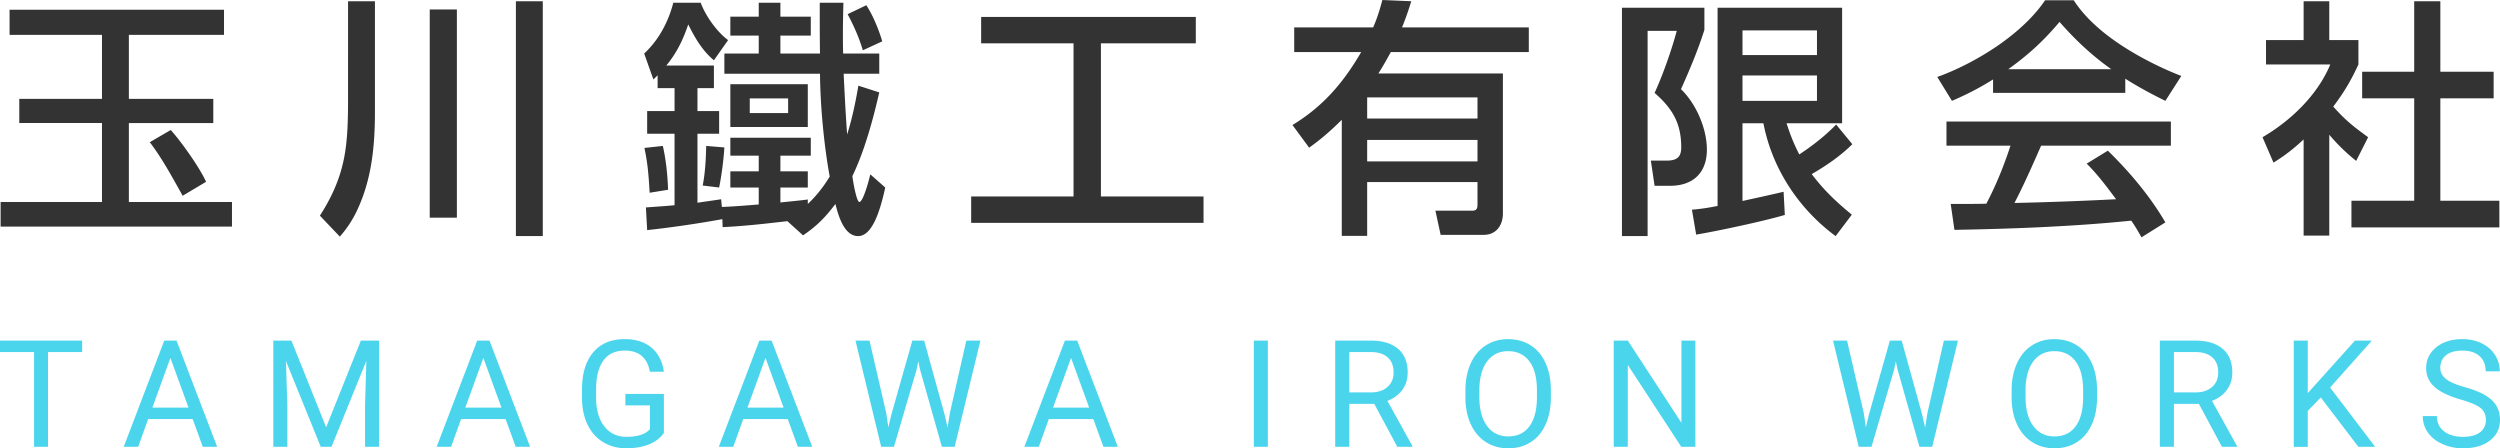 <?xml version="1.0" encoding="UTF-8"?> <svg xmlns="http://www.w3.org/2000/svg" data-name="レイヤー 2" viewBox="0 0 301.139 53.999"><path d="M26.983 1.17V4.2h-11.46v7.71h10.17v2.91h-10.17v9.509h12.42v2.97H.074v-2.97h12.21v-9.51h-9.96v-2.91h9.96V4.2H1.153V1.17h25.83zm-2.16 20.729l-2.82 1.68c-1.23-2.19-2.43-4.44-3.96-6.45l2.52-1.47c1.26 1.38 3.51 4.56 4.26 6.24zM45.164.15v13.29c0 4.289-.42 7.979-1.95 11.459-.57 1.32-1.32 2.52-2.28 3.6l-2.4-2.52c1.62-2.52 2.46-4.68 2.91-6.93.42-2.16.48-4.41.48-7.2V.15h3.24zm9.87.99v25.079h-3.27V1.139h3.27zM65.382.15v28.288h-3.24V.15h3.24zm21.662 27.208l-.03-.96c-3 .54-6.03.99-9.06 1.32l-.15-2.73c1.14-.09 2.28-.15 3.45-.27v-8.61h-3.3V13.38h3.3v-2.76h-2.04V9.06c-.15.18-.33.33-.51.51l-1.11-3.12c1.77-1.65 2.91-3.81 3.51-6.12h3.3c.57 1.56 1.95 3.51 3.3 4.5l-1.71 2.43c-1.38-1.14-2.31-2.73-3.09-4.32-.63 1.86-1.38 3.42-2.64 4.95h5.73v2.73h-1.98v2.76h2.61v2.73h-2.61v8.31c.96-.15 1.92-.27 2.85-.42l.09.93c1.5-.06 2.97-.18 4.44-.3v-2.04h-3.42v-1.95h3.42v-1.89h-3.42v-2.16h9.69v2.16h-3.66v1.89h3.3v1.95h-3.3v1.8c1.079-.12 2.19-.21 3.3-.36v.54c1.05-.99 1.89-2.07 2.64-3.3-.691-3.75-1.14-8.55-1.17-12.39h-11.52V6.45h4.14V4.29h-3.42V2.01h3.42V.33h2.61v1.68h3.66v2.28h-3.66v2.16h4.77c-.03-1.68-.03-3.36-.03-5.01V.33h2.849c-.03 1.2-.06 2.43-.06 3.63 0 .84 0 1.65.03 2.49h4.35v2.43h-4.29c.12 2.46.24 4.89.42 7.32.6-1.92 1.02-3.9 1.35-5.88l2.52.81c-.75 3.27-1.77 7.05-3.24 10.08.09.66.24 1.56.45 2.31.12.45.27.81.39.81.18 0 .39-.39.6-.93.33-.87.54-1.65.72-2.4l1.8 1.59c-.66 3.03-1.62 5.85-3.27 5.85-1.71 0-2.4-2.55-2.73-3.87-1.23 1.62-2.22 2.64-3.9 3.78l-1.89-1.71c-2.58.3-5.19.6-7.799.72zm-6.57-4.5l-2.22.36c-.12-2.009-.21-3.42-.63-5.4l2.22-.239c.39 1.74.57 3.51.63 5.28zm6.15-.27l-1.98-.24c.3-1.499.39-3.24.42-4.769l2.19.18c-.09 1.5-.33 3.36-.63 4.83zm10.68-12.449v5.16h-9.33v-5.16h9.33zm-6.99 1.71v1.77h4.62v-1.77h-4.62zm15.96-6.87l-2.341 1.08c-.45-1.53-1.08-2.94-1.83-4.35l2.25-1.08c.81 1.23 1.5 2.94 1.92 4.35zm37.769-2.939v3.18h-11.43v18.449h12.36v3.18h-27.989v-3.18h12.33V5.219h-11.13V2.04h25.859zm11.852 4.23V3.3h9.508c.48-1.08.81-2.16 1.11-3.3l3.48.15a35.58 35.58 0 01-1.11 3.15h15.27v2.97h-16.62c-.48.87-.96 1.74-1.5 2.58h15v16.859c0 1.44-.81 2.58-2.31 2.58h-5.19l-.63-2.91h4.44c.57 0 .63-.33.63-.81v-2.64h-13.29v6.48h-3.059v-13.98c-1.29 1.29-2.43 2.28-3.93 3.36l-2.01-2.73c3.66-2.22 6.12-5.07 8.28-8.79h-8.07zm8.789 5.46v2.55h13.29v-2.55h-13.29zm0 5.129v2.58h13.29v-2.58h-13.29zM205.304.93V3.6c-.78 2.46-1.77 4.8-2.82 7.14 1.83 1.77 3.12 4.739 3.12 7.289 0 2.76-1.65 4.35-4.41 4.35h-1.89l-.45-3.03h1.83c1.17 0 1.83-.3 1.83-1.59 0-2.91-1.05-4.68-3.21-6.57.99-2.13 2.07-5.22 2.67-7.47h-3.51v24.72h-3.09V.928h9.93zm1.59 0h14.999v13.92h-6.69c.45 1.41.87 2.46 1.53 3.75 1.53-.991 3.21-2.31 4.44-3.601l1.95 2.37c-1.38 1.38-3.12 2.58-4.89 3.6 1.44 1.92 2.97 3.36 4.83 4.89l-1.95 2.58c-4.44-3.27-7.65-8.13-8.7-13.59h-2.52v9.36c1.65-.36 3.3-.72 4.95-1.11l.15 2.79c-2.4.72-8.13 1.95-10.68 2.37l-.51-3c1.111-.09 2.01-.24 3.09-.45V.929zm3 2.73v2.97h8.97V3.66h-8.97zm0 5.43v3.06h8.97V9.09h-8.97zm25.23 3.06l-1.77-2.88c2.28-.81 4.89-2.13 7.26-3.75 2.31-1.59 4.38-3.48 5.73-5.49h3.449c1.35 2.1 3.45 3.93 5.79 5.46 2.34 1.53 4.92 2.79 7.17 3.66l-1.92 3c-1.65-.81-3.27-1.68-4.83-2.67v1.71h-15.929V9.57c-1.68 1.05-3.15 1.8-4.95 2.58zm10.23 15.239c-3.3.15-6.63.24-9.93.3l-.45-3.12c1.44 0 2.88 0 4.29-.03 1.17-2.22 2.13-4.59 2.91-6.99h-7.71v-2.91h27.03v2.91h-15.63c-1.02 2.31-2.04 4.65-3.21 6.9 4.08-.09 8.16-.24 12.24-.45-1.141-1.53-2.19-2.94-3.54-4.29l2.55-1.56c2.639 2.58 5.069 5.46 6.929 8.64l-2.88 1.8c-.42-.75-.75-1.32-1.23-2.01-3.78.39-7.56.63-11.37.81zm8.97-19.05c-2.31-1.62-4.38-3.57-6.24-5.7-1.95 2.31-3.72 3.93-6.18 5.7h12.42zm26.25 20.04h-3.09v-11.58c-1.2 1.11-2.22 1.92-3.63 2.79l-1.32-3.06c3.39-1.98 6.63-5.07 8.16-8.76h-7.74V4.83h4.53V.15h3.09v4.68h3.51v2.94c-.9 1.95-1.74 3.36-3.03 5.07 1.56 1.74 2.37 2.34 4.2 3.69l-1.44 2.85a22.976 22.976 0 01-3.24-3.15v12.15zm13.38-28.23v8.49h6.419v3.21h-6.42v12.33h7.11v3.21h-17.819v-3.21h7.56v-12.33h-6.27V8.64h6.27V.15h3.15z" fill="#333"></path><path d="M9.896 42.406H5.783v11.417H4.104V42.406H0v-1.38h9.896v1.38zm13.311 8.069h-5.361l-1.204 3.348h-1.74l4.886-12.797h1.477l4.895 12.797h-1.73l-1.222-3.348zm-4.852-1.38h4.351l-2.18-5.986-2.17 5.986zm16.748-8.069l4.183 10.442 4.184-10.442h2.188v12.797h-1.687V48.84l.158-5.38-4.201 10.363h-1.292l-4.193-10.336.167 5.353v4.983h-1.687V41.026h2.18zm25.799 9.449h-5.361l-1.204 3.348h-1.74l4.886-12.797h1.477l4.895 12.797h-1.731l-1.222-3.348zm-4.851-1.38h4.35l-2.18-5.986-2.17 5.986zm23.919 3.05c-.434.62-1.04 1.085-1.815 1.393-.777.307-1.68.461-2.712.461-1.043 0-1.968-.244-2.777-.733s-1.435-1.186-1.876-2.088c-.443-.903-.67-1.949-.682-3.138v-1.116c0-1.928.45-3.422 1.35-4.483.898-1.06 2.163-1.59 3.792-1.59 1.336 0 2.411.341 3.226 1.024s1.312 1.65 1.494 2.904h-1.688c-.316-1.699-1.324-2.549-3.023-2.549-1.131 0-1.988.398-2.57 1.193-.584.795-.878 1.945-.884 3.452v1.047c0 1.436.328 2.579.984 3.427.656.846 1.544 1.27 2.663 1.27.633 0 1.187-.07 1.661-.21s.867-.377 1.178-.71V48.83h-2.962v-1.38h4.64v4.694zm14.919-1.67h-5.362l-1.204 3.348h-1.74l4.887-12.797h1.476l4.896 12.797H96.11l-1.221-3.348zm-4.852-1.38h4.35l-2.179-5.986-2.17 5.986zm16.721.695l.246 1.687.36-1.52 2.531-8.93h1.424l2.47 8.929.352 1.547.272-1.723 1.986-8.754h1.697l-3.103 12.797h-1.538l-2.637-9.325-.202-.976-.202.976-2.733 9.325h-1.538l-3.094-12.797h1.687l2.022 8.763zm24.938.685h-5.361l-1.204 3.348h-1.74l4.886-12.797h1.477l4.895 12.797h-1.731l-1.222-3.348zm-4.851-1.38h4.35l-2.18-5.986-2.17 5.986zm25.874 4.728h-1.688V41.026h1.688v12.797zm12.818-5.177h-3.006v5.177h-1.696V41.026h4.236c1.442 0 2.55.328 3.326.985s1.166 1.611 1.166 2.865c0 .797-.216 1.491-.646 2.083-.432.592-1.03 1.034-1.798 1.327l3.006 5.432v.105h-1.81l-2.778-5.177zm-3.006-1.38h2.593c.838 0 1.504-.216 2-.65.494-.435.742-1.016.742-1.744 0-.793-.236-1.4-.707-1.822-.472-.423-1.153-.638-2.044-.644h-2.584v4.86zm24.279.572c0 1.254-.21 2.349-.632 3.283s-1.02 1.648-1.793 2.14-1.676.738-2.707.738c-1.008 0-1.902-.247-2.68-.742s-1.386-1.201-1.815-2.118c-.432-.917-.653-1.98-.664-3.187v-.923c0-1.23.213-2.317.641-3.26s1.032-1.665 1.816-2.166c.78-.501 1.676-.752 2.684-.752 1.026 0 1.929.248 2.712.743.781.495 1.384 1.213 1.806 2.153s.633 2.034.633 3.282v.809zm-1.678-.826c0-1.518-.305-2.682-.914-3.493s-1.462-1.218-2.558-1.218c-1.066 0-1.906.406-2.518 1.218s-.927 1.937-.945 3.378v.94c0 1.472.309 2.628.927 3.469s1.47 1.26 2.554 1.26c1.09 0 1.933-.396 2.531-1.19s.905-1.933.923-3.415v-.95zm19.085 6.811h-1.696l-6.443-9.861v9.861h-1.696V41.026h1.696l6.46 9.906v-9.906h1.679v12.797zm20.292-4.033l.246 1.687.36-1.52 2.531-8.93h1.424l2.47 8.929.352 1.547.272-1.723 1.986-8.754h1.697l-3.103 12.797h-1.538l-2.637-9.325-.202-.976-.202.976-2.733 9.325h-1.538L220.8 41.026h1.687l2.022 8.763zm28.094-1.952c0 1.254-.211 2.349-.633 3.283s-1.02 1.648-1.793 2.14-1.676.738-2.707.738c-1.008 0-1.902-.247-2.68-.742s-1.386-1.201-1.815-2.118c-.432-.917-.653-1.98-.664-3.187v-.923c0-1.23.213-2.317.641-3.26s1.032-1.665 1.816-2.166c.78-.501 1.676-.752 2.684-.752 1.026 0 1.929.248 2.712.743.781.495 1.384 1.213 1.806 2.153s.633 2.034.633 3.282v.809zm-1.68-.826c0-1.518-.304-2.682-.913-3.493s-1.462-1.218-2.558-1.218c-1.066 0-1.906.406-2.518 1.218s-.927 1.937-.945 3.378v.94c0 1.472.309 2.628.927 3.469s1.47 1.26 2.554 1.26c1.09 0 1.933-.396 2.531-1.19s.905-1.933.923-3.415v-.95zm13.944 1.634h-3.006v5.177h-1.696V41.026h4.236c1.442 0 2.55.328 3.327.985s1.165 1.611 1.165 2.865c0 .797-.216 1.491-.646 2.083-.432.592-1.03 1.034-1.798 1.327l3.006 5.432v.105h-1.81l-2.778-5.177zm-3.006-1.38h2.593c.838 0 1.504-.216 2-.65.494-.435.742-1.016.742-1.744 0-.793-.236-1.4-.707-1.822-.472-.423-1.153-.638-2.044-.644h-2.584v4.86zm17.688.607l-1.565 1.626v4.324h-1.687V41.026h1.687v6.328l5.687-6.328h2.039l-5.036 5.652 5.431 7.145h-2.021l-4.535-5.95zm16.844.247c-1.448-.417-2.5-.928-3.16-1.534-.659-.607-.989-1.356-.989-2.246 0-1.008.402-1.841 1.21-2.5.804-.66 1.852-.99 3.14-.99.88 0 1.663.17 2.351.51s1.223.809 1.6 1.407c.379.597.567 1.25.567 1.96h-1.696c0-.777-.246-1.386-.738-1.83-.492-.444-1.187-.667-2.083-.667-.832 0-1.482.184-1.947.551-.466.367-.699.876-.699 1.528 0 .522.22.964.664 1.325.442.361 1.196.691 2.258.99 1.065.3 1.896.63 2.496.99s1.047.78 1.336 1.261c.291.48.436 1.046.436 1.696 0 1.037-.405 1.868-1.213 2.492s-1.89.936-3.243.936a6.03 6.03 0 01-2.461-.505c-.762-.337-1.349-.799-1.763-1.385a3.385 3.385 0 01-.62-1.995h1.697c0 .774.286 1.385.857 1.833.572.448 1.335.672 2.29.672.89 0 1.573-.182 2.047-.545s.712-.858.712-1.485-.22-1.111-.659-1.454-1.236-.682-2.39-1.016z" fill="#4ad5ed"></path></svg> 